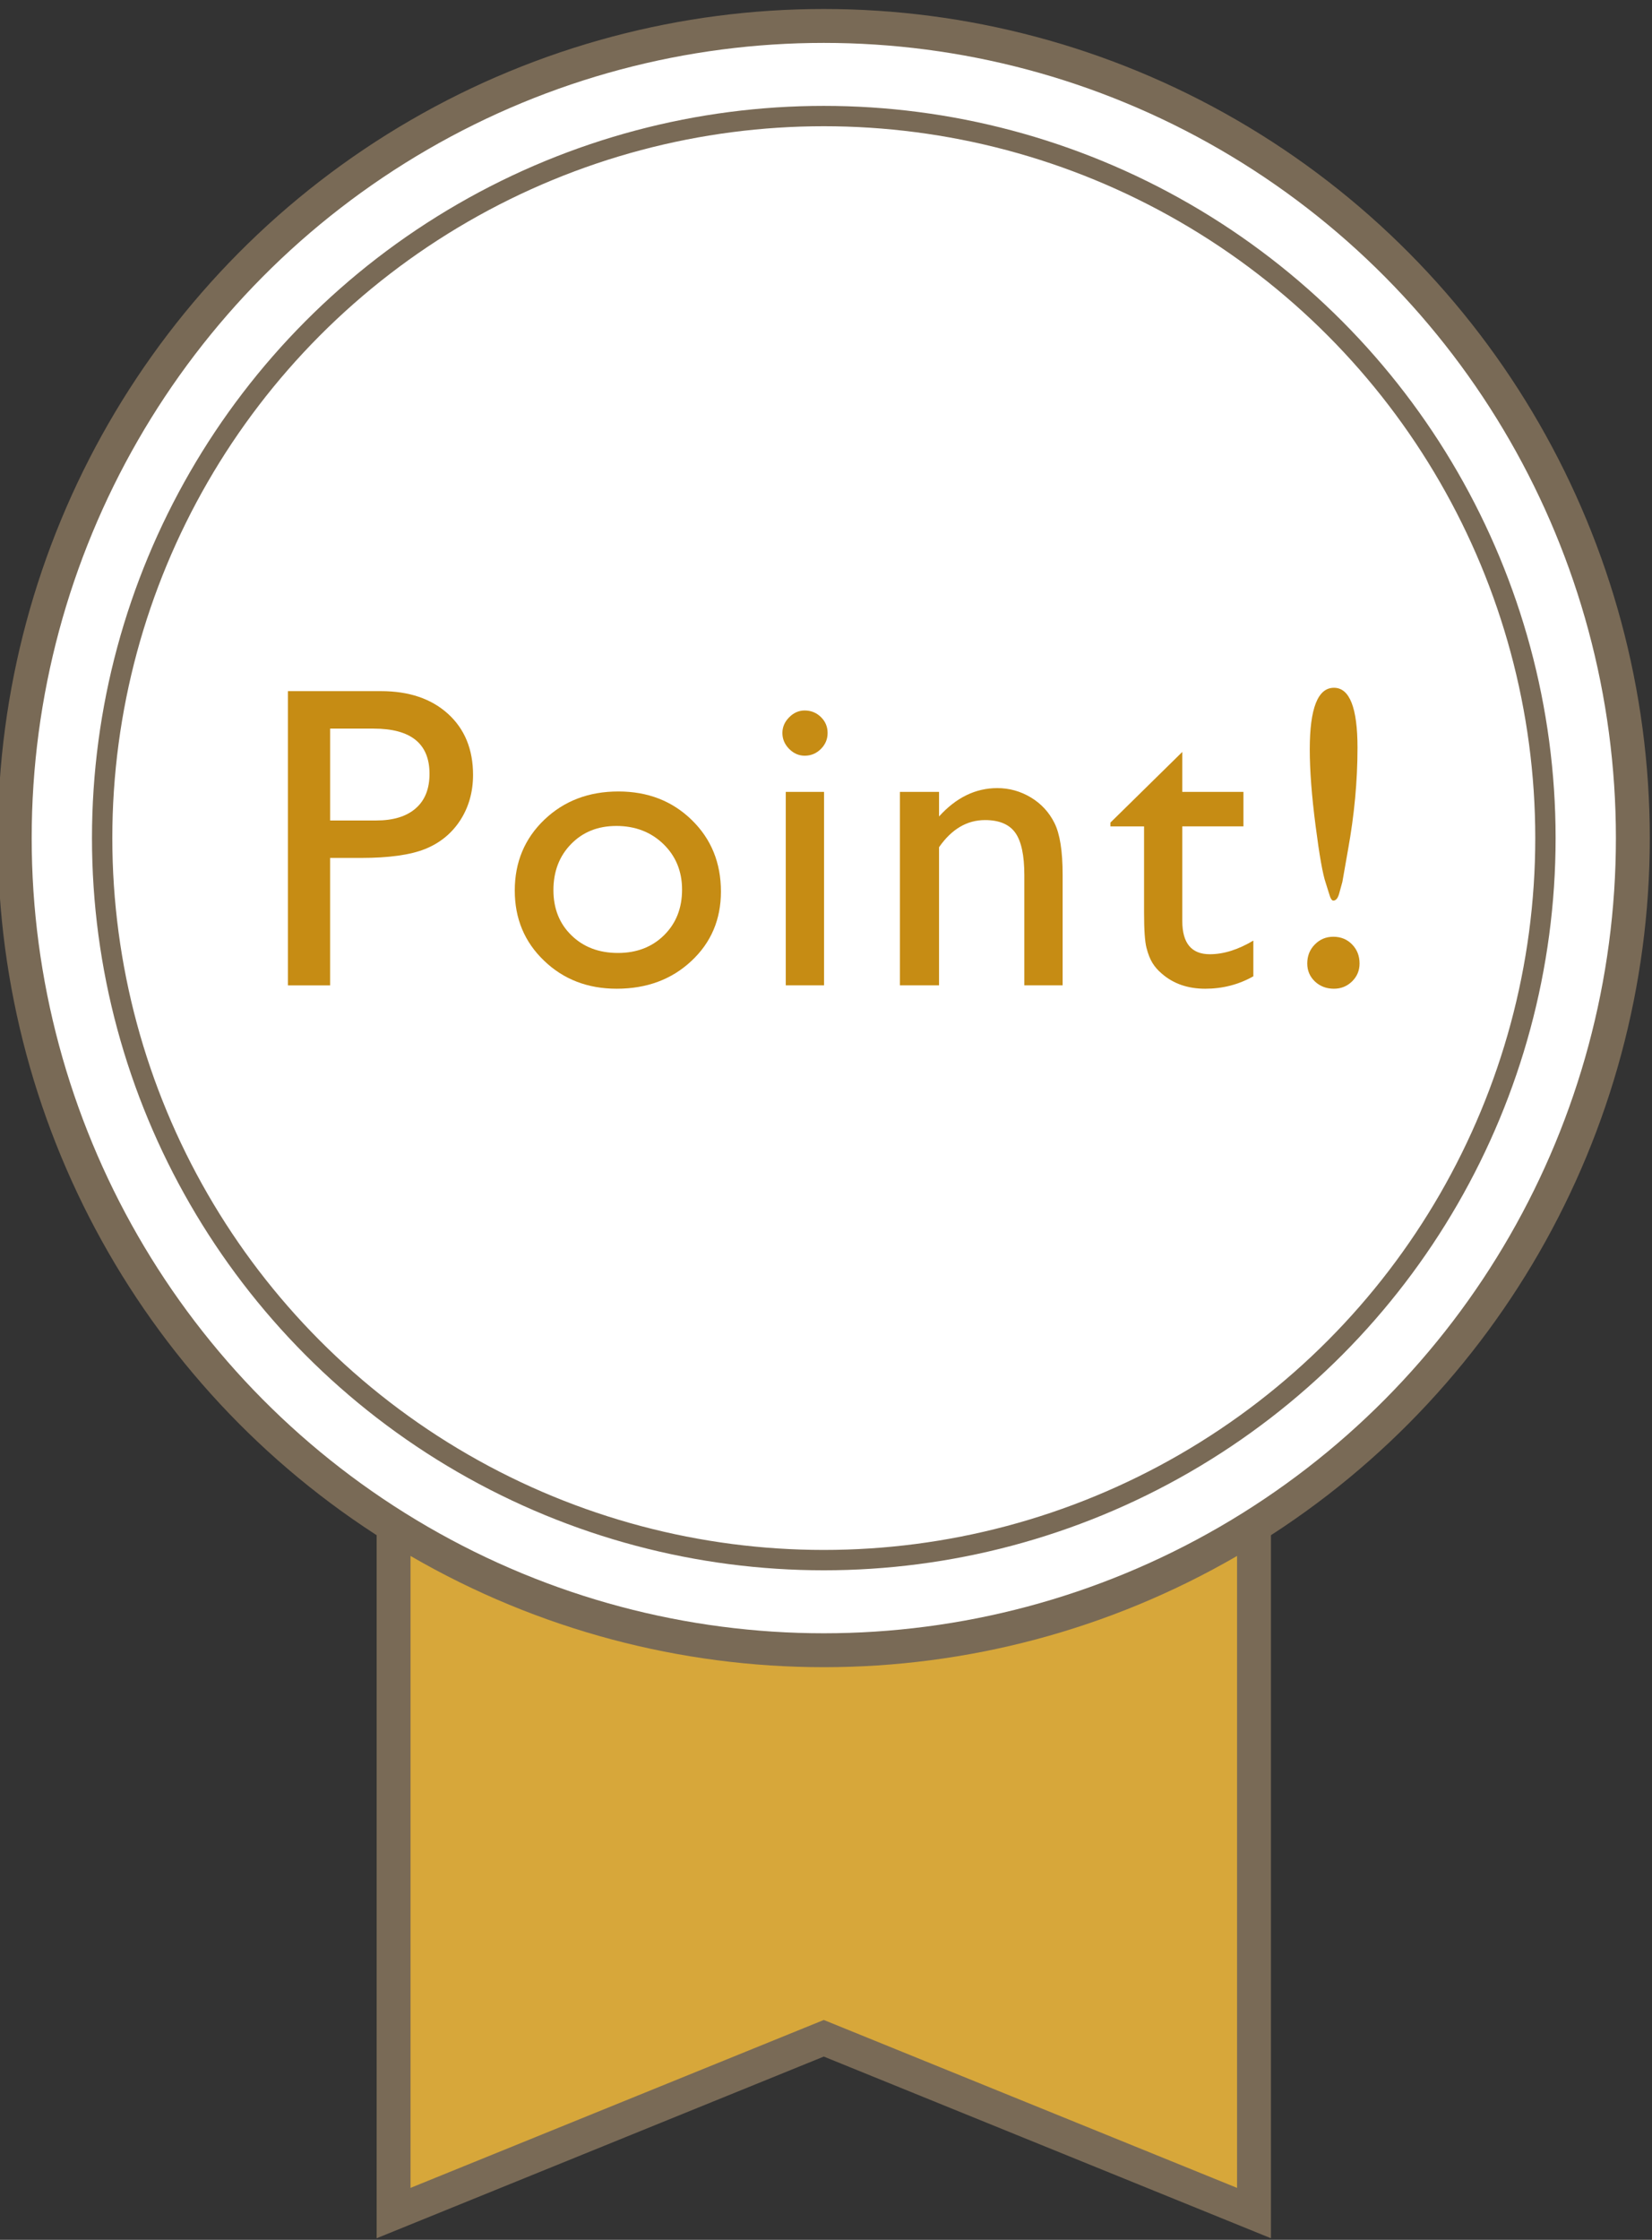 <?xml version="1.0" encoding="UTF-8"?><svg id="_レイヤー_1" xmlns="http://www.w3.org/2000/svg" viewBox="0 0 156.418 211.962"><rect x="0" y="0" width="156.418" height="211.962" fill="#333333" stroke="none"/><defs><style>.cls-1{fill:#c68c14;}.cls-2{stroke-width:1.926px;}.cls-2,.cls-3{fill:none;stroke:#796a56;stroke-miterlimit:10;}.cls-4{fill:#fff;}.cls-5{fill:#d7a73a;}.cls-3{stroke-width:6.418px;}</style></defs><polygon class="cls-3" points="117.13 207.046 78 191.156 38.87 207.046 38.87 142.197 117.13 142.197 117.13 207.046"/><polygon class="cls-5" points="117.13 207.046 78 191.156 38.87 207.046 38.87 142.197 117.13 142.197 117.13 207.046"/><ellipse class="cls-3" cx="78" cy="79.311" rx="75" ry="75.251"/><ellipse class="cls-4" cx="78" cy="79.311" rx="75" ry="75.251"/><circle class="cls-2" cx="78" cy="79.311" r="68.328"/><path class="cls-1" d="M27.26,93.247v-27.843h8.814c2.653,0,4.767.716,6.346,2.149s2.37,3.361,2.37,5.776c0,1.619-.407,3.051-1.212,4.299-.814,1.247-1.919,2.149-3.326,2.715-1.406.562-3.423.845-6.05.845h-2.945v12.06h-3.998ZM35.38,68.951h-4.122v8.694h4.36c1.614,0,2.866-.38,3.741-1.145.876-.761,1.309-1.853,1.309-3.273,0-2.852-1.765-4.276-5.289-4.276Z"/><path class="cls-1" d="M58.549,74.899c2.786,0,5.103.898,6.948,2.698,1.844,1.795,2.764,4.055,2.764,6.775,0,2.64-.933,4.834-2.804,6.576-1.871,1.747-4.228,2.618-7.067,2.618-2.742,0-5.042-.884-6.881-2.658-1.849-1.769-2.768-3.98-2.768-6.638,0-2.676.933-4.909,2.795-6.695,1.866-1.782,4.201-2.676,7.014-2.676ZM58.354,78.163c-1.742,0-3.166.57-4.281,1.711s-1.672,2.596-1.672,4.36c0,1.751.57,3.18,1.711,4.285,1.141,1.11,2.605,1.663,4.4,1.663,1.773,0,3.233-.562,4.365-1.681,1.137-1.123,1.703-2.561,1.703-4.312,0-1.734-.593-3.175-1.769-4.316-1.185-1.141-2.671-1.711-4.458-1.711Z"/><path class="cls-1" d="M76.194,67.235c.593,0,1.106.208,1.53.619s.637.915.637,1.512c0,.584-.212,1.088-.637,1.512s-.938.637-1.53.637c-.557,0-1.053-.217-1.477-.646-.425-.433-.637-.933-.637-1.504,0-.557.212-1.053.637-1.481.425-.433.92-.65,1.477-.65ZM74.399,74.939h3.626v18.309h-3.626v-18.309Z"/><path class="cls-1" d="M88.913,74.939v2.326c1.614-1.787,3.454-2.684,5.51-2.684,1.141,0,2.202.296,3.184.884.982.593,1.729,1.402,2.238,2.428.513,1.03.769,2.658.769,4.887v10.468h-3.626v-10.428c0-1.871-.283-3.206-.854-4.011-.57-.8-1.526-1.203-2.866-1.203-1.711,0-3.162.854-4.356,2.569v13.073h-3.706v-18.309h3.706Z"/><path class="cls-1" d="M105.139,77.844l6.806-6.687v3.781h5.789v3.264h-5.789v8.96c0,2.092.867,3.14,2.605,3.14,1.3,0,2.676-.429,4.122-1.291v3.379c-1.393.787-2.914,1.176-4.555,1.176-1.663,0-3.043-.482-4.139-1.451-.349-.292-.632-.624-.858-.986-.226-.367-.416-.845-.566-1.433-.155-.593-.23-1.716-.23-3.374v-8.119h-3.184v-.358Z"/><path class="cls-1" d="M128.728,91.178c0,.663-.234,1.229-.703,1.689-.473.464-1.048.699-1.72.699-.716,0-1.318-.23-1.804-.685-.482-.46-.725-1.026-.725-1.703,0-.716.239-1.318.716-1.8.478-.486,1.061-.73,1.751-.73.716,0,1.309.243,1.782.73.469.482.703,1.083.703,1.8ZM125.844,84.571l-.318-1.017c-.279-.796-.601-2.605-.964-5.431-.367-2.826-.548-5.227-.548-7.204,0-3.887.761-5.833,2.291-5.833,1.481,0,2.229,1.893,2.229,5.674,0,3.144-.301,6.364-.898,9.654l-.535,3.043-.318,1.154c-.124.411-.301.615-.54.615-.146,0-.279-.217-.398-.655Z"/></svg>